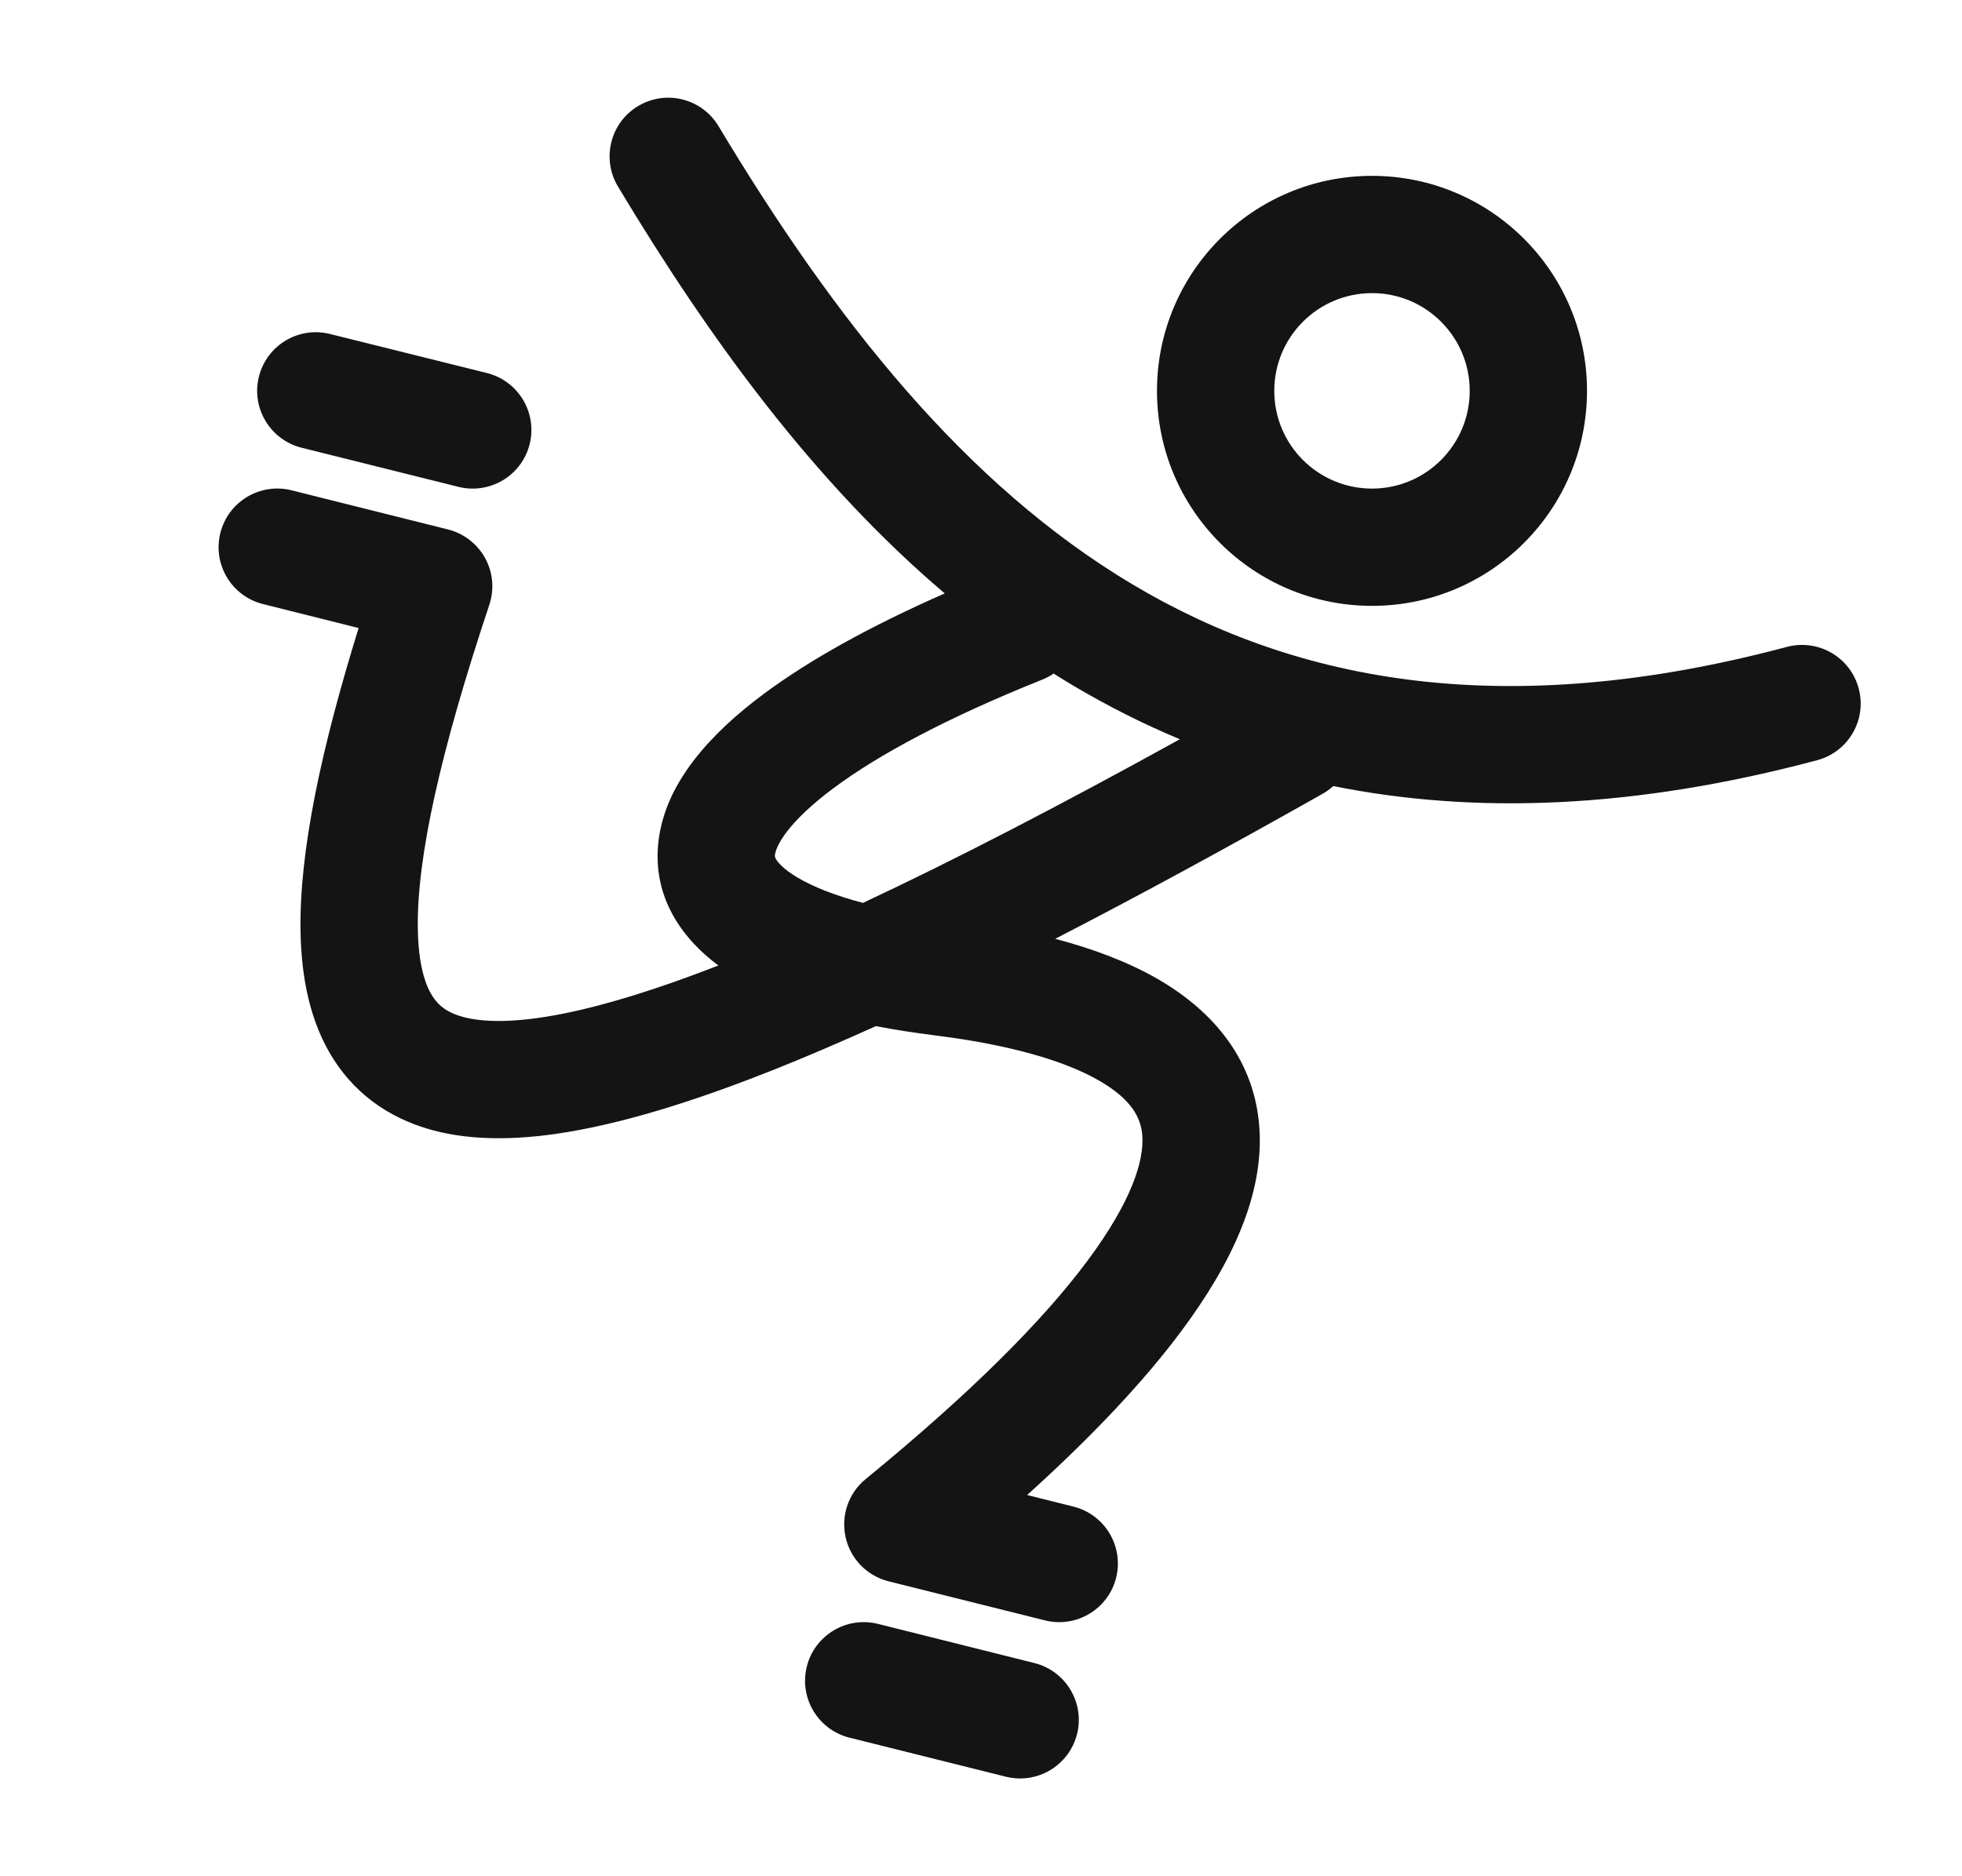 <svg width="23" height="22" viewBox="0 0 23 22" fill="none" xmlns="http://www.w3.org/2000/svg">
<path fill-rule="evenodd" clip-rule="evenodd" d="M7.48 1.244C7.805 1.048 8.228 1.154 8.423 1.479C9.778 3.738 11.31 5.683 13.284 6.857C15.226 8.012 17.668 8.46 20.948 7.585C21.315 7.488 21.692 7.706 21.789 8.073C21.887 8.44 21.669 8.816 21.302 8.914C19.155 9.487 17.281 9.55 15.63 9.217C15.593 9.251 15.551 9.281 15.506 9.307C14.365 9.951 13.322 10.518 12.37 11.008C12.82 11.127 13.225 11.28 13.569 11.478C14.229 11.858 14.72 12.44 14.765 13.253C14.807 14.008 14.451 14.799 13.849 15.607C13.413 16.193 12.813 16.832 12.041 17.53L12.584 17.666C12.952 17.758 13.176 18.131 13.084 18.5C12.992 18.868 12.618 19.092 12.25 19L10.417 18.542C10.165 18.479 9.969 18.279 9.913 18.025C9.856 17.771 9.947 17.507 10.148 17.343C11.387 16.329 12.228 15.482 12.746 14.786C13.276 14.075 13.407 13.607 13.392 13.33C13.38 13.111 13.269 12.892 12.883 12.67C12.476 12.436 11.836 12.25 10.956 12.14C10.716 12.11 10.486 12.074 10.268 12.032C9.847 12.222 9.45 12.392 9.077 12.541C8.245 12.872 7.512 13.106 6.875 13.233C6.244 13.36 5.663 13.39 5.158 13.274C4.631 13.152 4.196 12.87 3.907 12.416C3.633 11.984 3.531 11.459 3.523 10.91C3.509 9.976 3.766 8.778 4.204 7.364L3.083 7.083C2.715 6.991 2.491 6.618 2.583 6.25C2.675 5.881 3.049 5.657 3.417 5.749L5.251 6.208C5.436 6.254 5.594 6.376 5.687 6.544C5.779 6.712 5.797 6.911 5.736 7.092C5.165 8.805 4.885 10.055 4.898 10.889C4.904 11.3 4.981 11.541 5.068 11.678C5.141 11.794 5.251 11.884 5.468 11.934C5.708 11.989 6.072 11.992 6.605 11.885C7.099 11.786 7.7 11.602 8.421 11.321C7.955 10.973 7.626 10.463 7.727 9.807C7.827 9.156 8.331 8.599 8.955 8.135C9.487 7.74 10.195 7.345 11.075 6.958C9.542 5.657 8.311 3.965 7.244 2.187C7.049 1.861 7.154 1.439 7.48 1.244ZM12.351 7.898C12.309 7.927 12.263 7.952 12.213 7.971C11.098 8.418 10.298 8.85 9.776 9.238C9.226 9.647 9.1 9.921 9.086 10.016C9.082 10.039 9.083 10.052 9.099 10.078C9.123 10.116 9.187 10.193 9.346 10.288C9.524 10.394 9.778 10.498 10.116 10.587C11.184 10.087 12.417 9.449 13.831 8.668C13.397 8.487 12.981 8.276 12.581 8.039C12.504 7.993 12.427 7.946 12.351 7.898ZM16.084 3.437C15.451 3.437 14.938 3.95 14.938 4.583C14.938 5.216 15.451 5.729 16.084 5.729C16.716 5.729 17.229 5.216 17.229 4.583C17.229 3.95 16.716 3.437 16.084 3.437ZM13.563 4.583C13.563 3.191 14.691 2.062 16.084 2.062C17.476 2.062 18.604 3.191 18.604 4.583C18.604 5.975 17.476 7.104 16.084 7.104C14.691 7.104 13.563 5.975 13.563 4.583ZM3.035 4.417C3.127 4.048 3.5 3.824 3.868 3.916L5.708 4.374C6.076 4.466 6.301 4.839 6.209 5.208C6.117 5.576 5.744 5.8 5.376 5.709L3.536 5.25C3.168 5.158 2.943 4.785 3.035 4.417ZM9.458 19.541C9.55 19.173 9.924 18.949 10.292 19.041L12.125 19.5C12.494 19.592 12.718 19.965 12.626 20.333C12.533 20.701 12.16 20.925 11.792 20.833L9.958 20.375C9.59 20.283 9.366 19.91 9.458 19.541Z" fill="#141414"/>
</svg>
